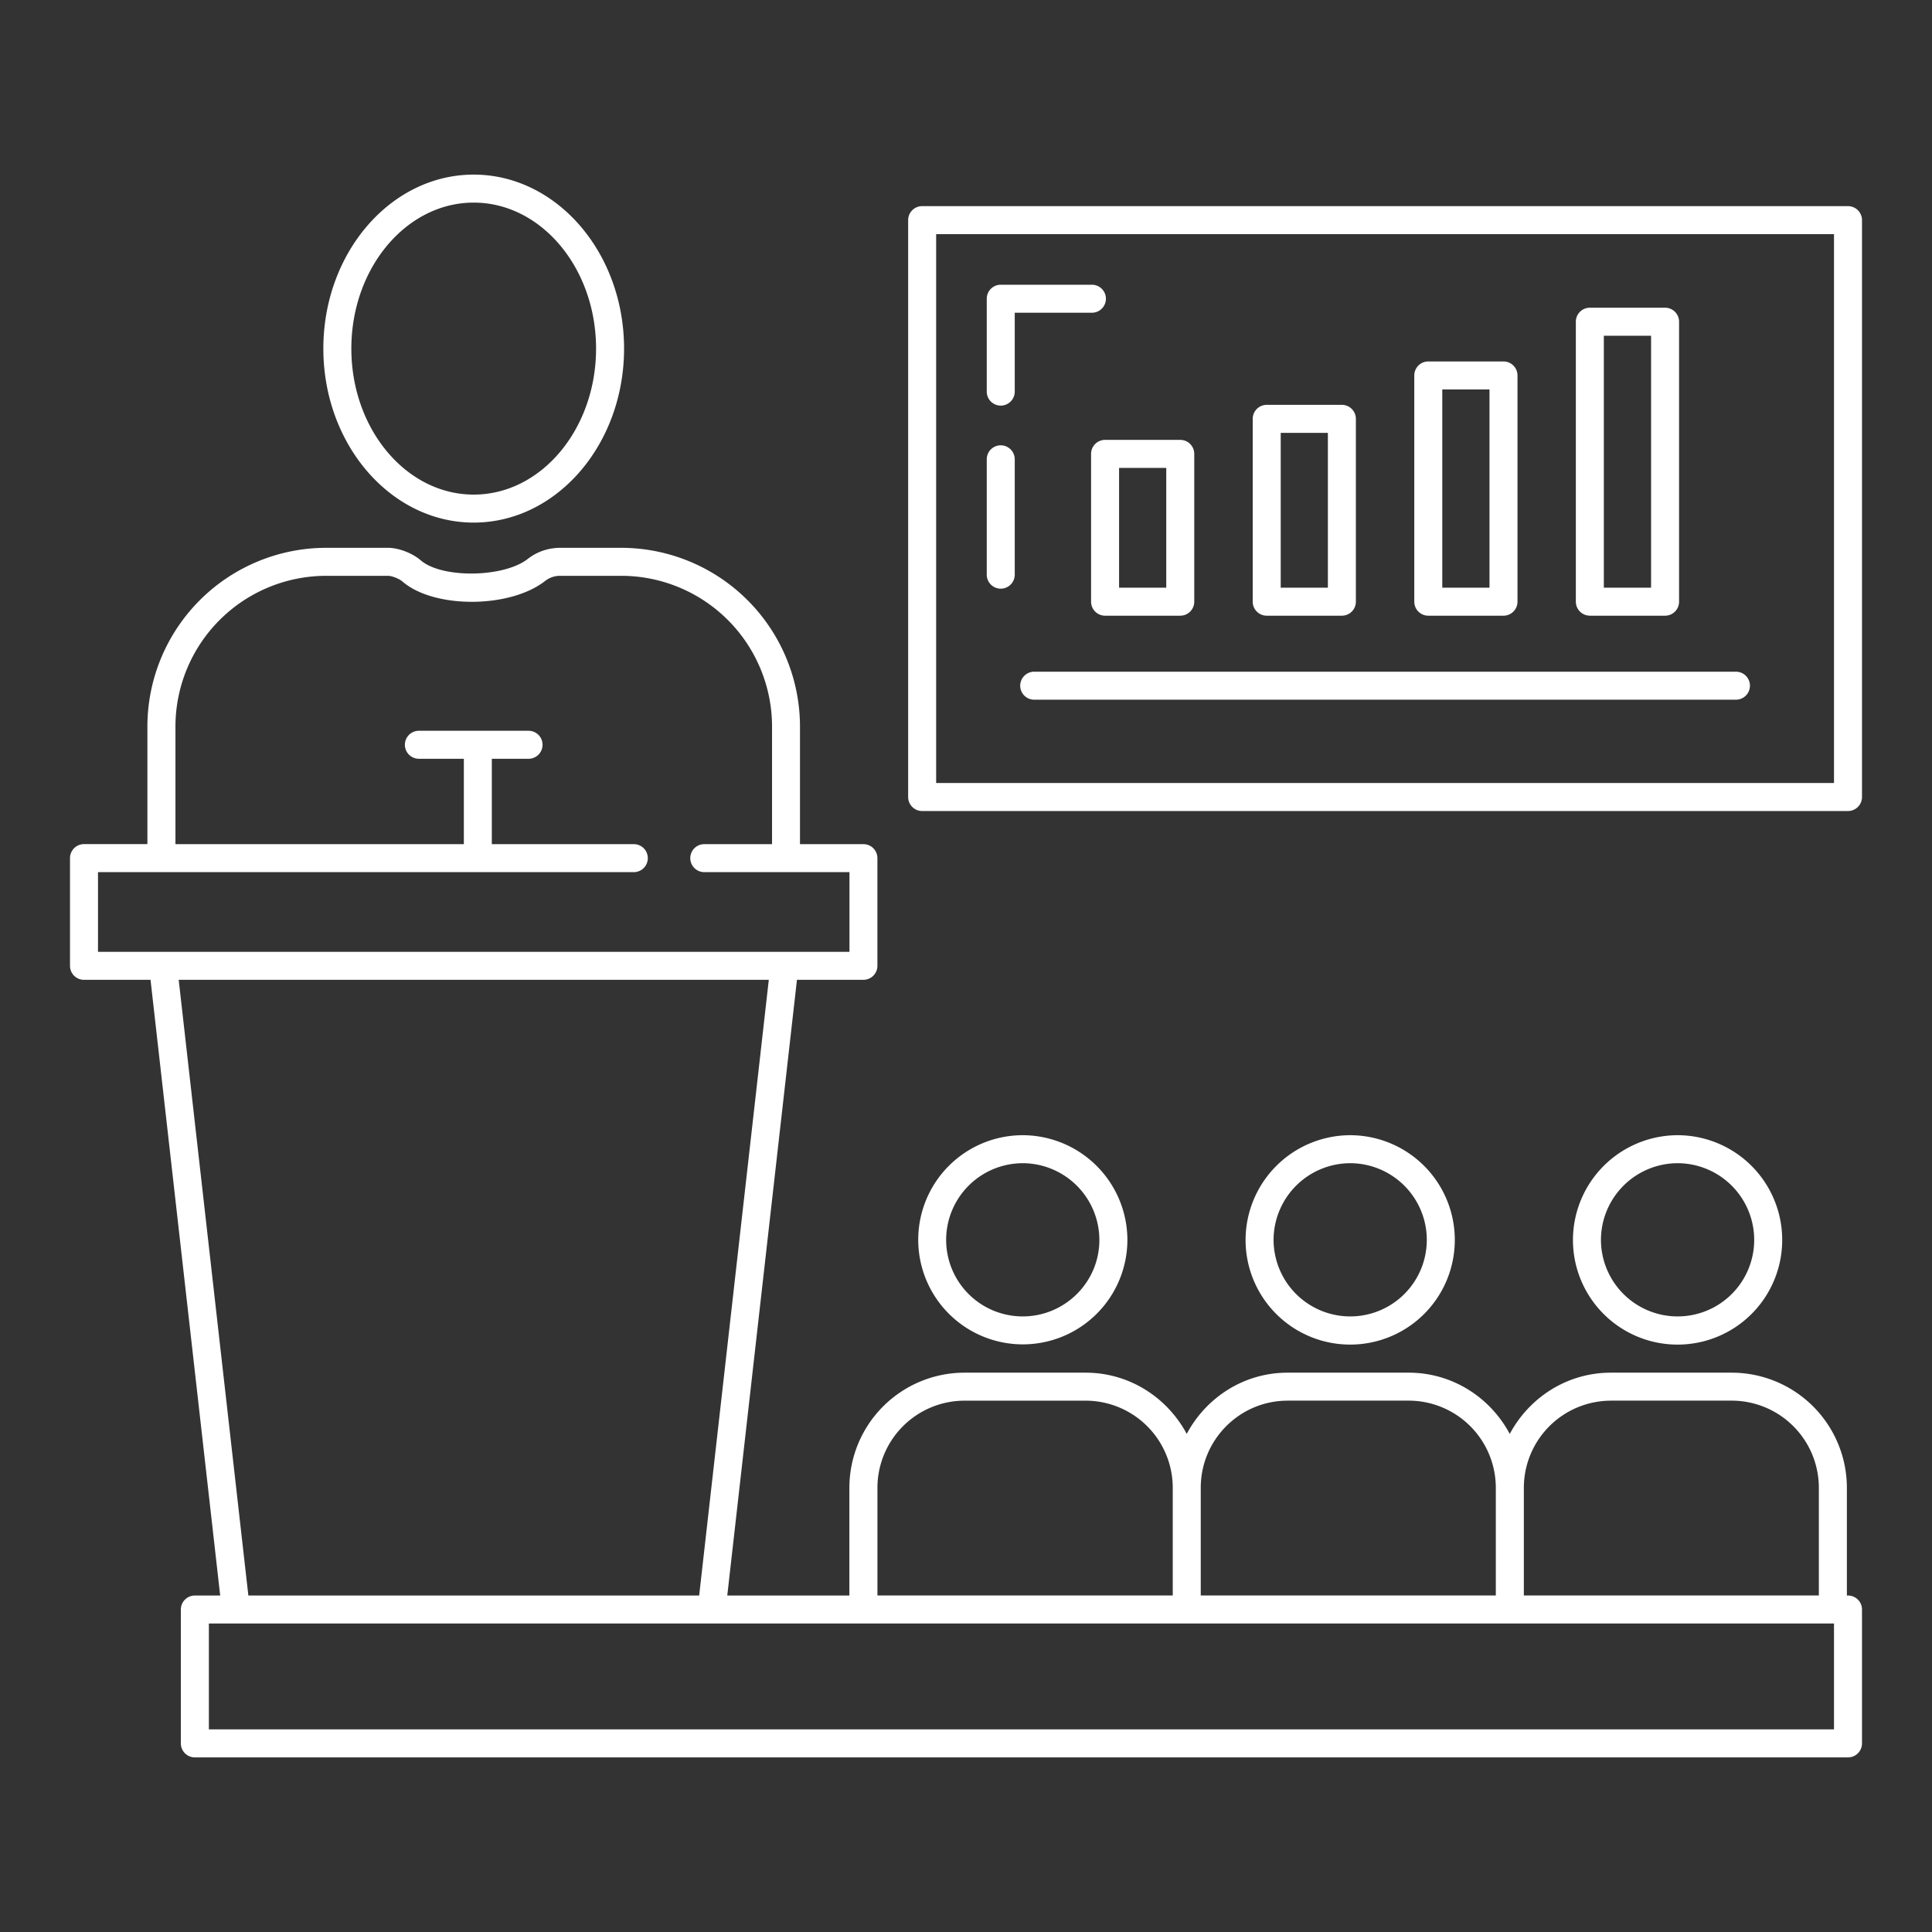 <svg id="Conference" viewBox="0 0 69 69" xmlns="http://www.w3.org/2000/svg">
  <rect x="0" y="0" width="69" height="69" fill="#333333" stroke="none"/>
  <path class="color000000 svgShape" fill="#ffffff" d="M11.548 12.45c0 3.426 2.41 6.214 5.37 6.214s5.37-2.788 5.37-6.214-2.409-6.214-5.37-6.214-5.37 2.787-5.37 6.214zm9.74 0c0 2.875-1.96 5.214-4.37 5.214s-4.37-2.34-4.37-5.214 1.96-5.214 4.37-5.214 4.37 2.339 4.37 5.214zM66 56.983h-.04v-3.849a4.115 4.115 0 0 0-4.11-4.11H57.53c-1.568 0-2.917.892-3.61 2.187-.692-1.295-2.041-2.187-3.61-2.187h-4.327c-1.564 0-2.91.892-3.6 2.186-.694-1.294-2.042-2.186-3.61-2.186h-4.328a4.114 4.114 0 0 0-4.11 4.11v3.849h-4.361l2.489-21.99h2.373a.5.5 0 0 0 .5-.5v-3.845a.5.5 0 0 0-.5-.5h-2.265v-4.201a6.39 6.39 0 0 0-6.382-6.382h-2.183c-.421 0-.831.14-1.156.396-.854.671-3.069.703-3.822.052-.301-.26-.793-.448-1.17-.448h-2.212a6.39 6.39 0 0 0-6.382 6.382v4.2H3a.5.5 0 0 0-.5.5v3.847a.5.5 0 0 0 .5.5h2.376l2.488 21.989h-.905a.5.5 0 0 0-.5.5v4.781a.5.5 0 0 0 .5.5H66a.5.5 0 0 0 .5-.5v-4.781a.5.5 0 0 0-.5-.5zm-8.469-6.96h4.318a3.114 3.114 0 0 1 3.11 3.111v3.847H54.423v-3.847a3.114 3.114 0 0 1 3.109-3.11zm-11.547 0h4.328a3.114 3.114 0 0 1 3.11 3.111v3.847H42.884v-3.847c0-1.715 1.39-3.11 3.1-3.11zm-14.647 3.111a3.114 3.114 0 0 1 3.11-3.11h4.327a3.114 3.114 0 0 1 3.11 3.11v3.847H31.337v-3.847zM3.5 31.148h19.136a.5.5 0 1 0 0-1h-5.071v-3.049h1.312a.5.5 0 1 0 0-1H14.96a.5.5 0 1 0 0 1h1.606v3.049h-10.3v-4.201a5.388 5.388 0 0 1 5.382-5.382h2.212c.138 0 .399.103.517.206 1.128.974 3.842.96 5.094-.024a.856.856 0 0 1 .537-.182h2.183a5.388 5.388 0 0 1 5.382 5.382v4.201h-2.42a.5.5 0 1 0 0 1h5.185v2.846H3.5v-2.846zm2.882 3.846h21.075L24.97 56.983H8.87l-2.488-21.99zM65.5 61.764H7.46v-3.781H65.5v3.781z"></path>
  <path class="color000000 svgShape" fill="#ffffff" d="M40.264 44.285a3.746 3.746 0 0 0-3.741-3.742 3.735 3.735 0 1 0 3.741 3.741zm-6.473 0a2.74 2.74 0 0 1 2.732-2.742 2.744 2.744 0 0 1 2.74 2.742c0 1.506-1.229 2.73-2.74 2.73a2.734 2.734 0 0 1-2.732-2.73zm18.166 0a3.74 3.74 0 0 0-3.732-3.742 3.746 3.746 0 0 0-3.74 3.742 3.735 3.735 0 0 0 7.472 0zm-6.472 0a2.744 2.744 0 0 1 2.74-2.742 2.74 2.74 0 0 1 2.732 2.742 2.734 2.734 0 0 1-2.732 2.73 2.739 2.739 0 0 1-2.74-2.73zm18.165 0a3.74 3.74 0 0 0-3.731-3.742 3.746 3.746 0 0 0-3.742 3.742 3.735 3.735 0 0 0 7.473 0zm-6.473 0a2.744 2.744 0 0 1 2.742-2.742 2.74 2.74 0 0 1 2.731 2.742 2.734 2.734 0 0 1-2.731 2.73 2.739 2.739 0 0 1-2.742-2.73zM66 7.362H32.934a.5.5 0 0 0-.5.5v20.603a.5.5 0 0 0 .5.5H66a.5.5 0 0 0 .5-.5V7.862a.5.5 0 0 0-.5-.5zm-.5 20.603H33.434V8.362H65.5v19.603z"></path>
  <path class="color000000 svgShape" fill="#ffffff" d="M35.741 21.024a.5.5 0 0 0 .5-.5v-4.12a.5.5 0 1 0-1 0v4.12a.5.5 0 0 0 .5.5zm0-6.538a.5.5 0 0 0 .5-.5v-2.817h2.756a.5.5 0 1 0 0-1h-3.256a.5.5 0 0 0-.5.5v3.317a.5.5 0 0 0 .5.5zm.695 10.003a.5.5 0 0 0 .5.5h25.062a.5.5 0 1 0 0-1H36.936a.5.5 0 0 0-.5.5zm2.531-8.278v5.278a.5.5 0 0 0 .5.5h2.685a.5.5 0 0 0 .5-.5V16.21a.5.5 0 0 0-.5-.5h-2.685a.5.5 0 0 0-.5.5zm1 .5h1.685v4.278h-1.685V16.71zm5.272 5.278h2.685a.5.5 0 0 0 .5-.5v-6.53a.5.5 0 0 0-.5-.5H45.24a.5.5 0 0 0-.5.5v6.53a.5.5 0 0 0 .5.5zm.5-6.53h1.685v5.53H45.74v-5.53zm5.271 6.53h2.686a.5.5 0 0 0 .5-.5v-8.08a.5.5 0 0 0-.5-.5H51.01a.5.5 0 0 0-.5.5v8.08a.5.5 0 0 0 .5.5zm.5-8.08h1.686v7.08H51.51v-7.08zm5.271 8.08h2.686a.5.5 0 0 0 .5-.5V11.49a.5.5 0 0 0-.5-.5H56.78a.5.5 0 0 0-.5.5v9.998a.5.5 0 0 0 .5.5zm.5-9.998h1.686v8.998H57.28V11.99z"></path>
</svg>
